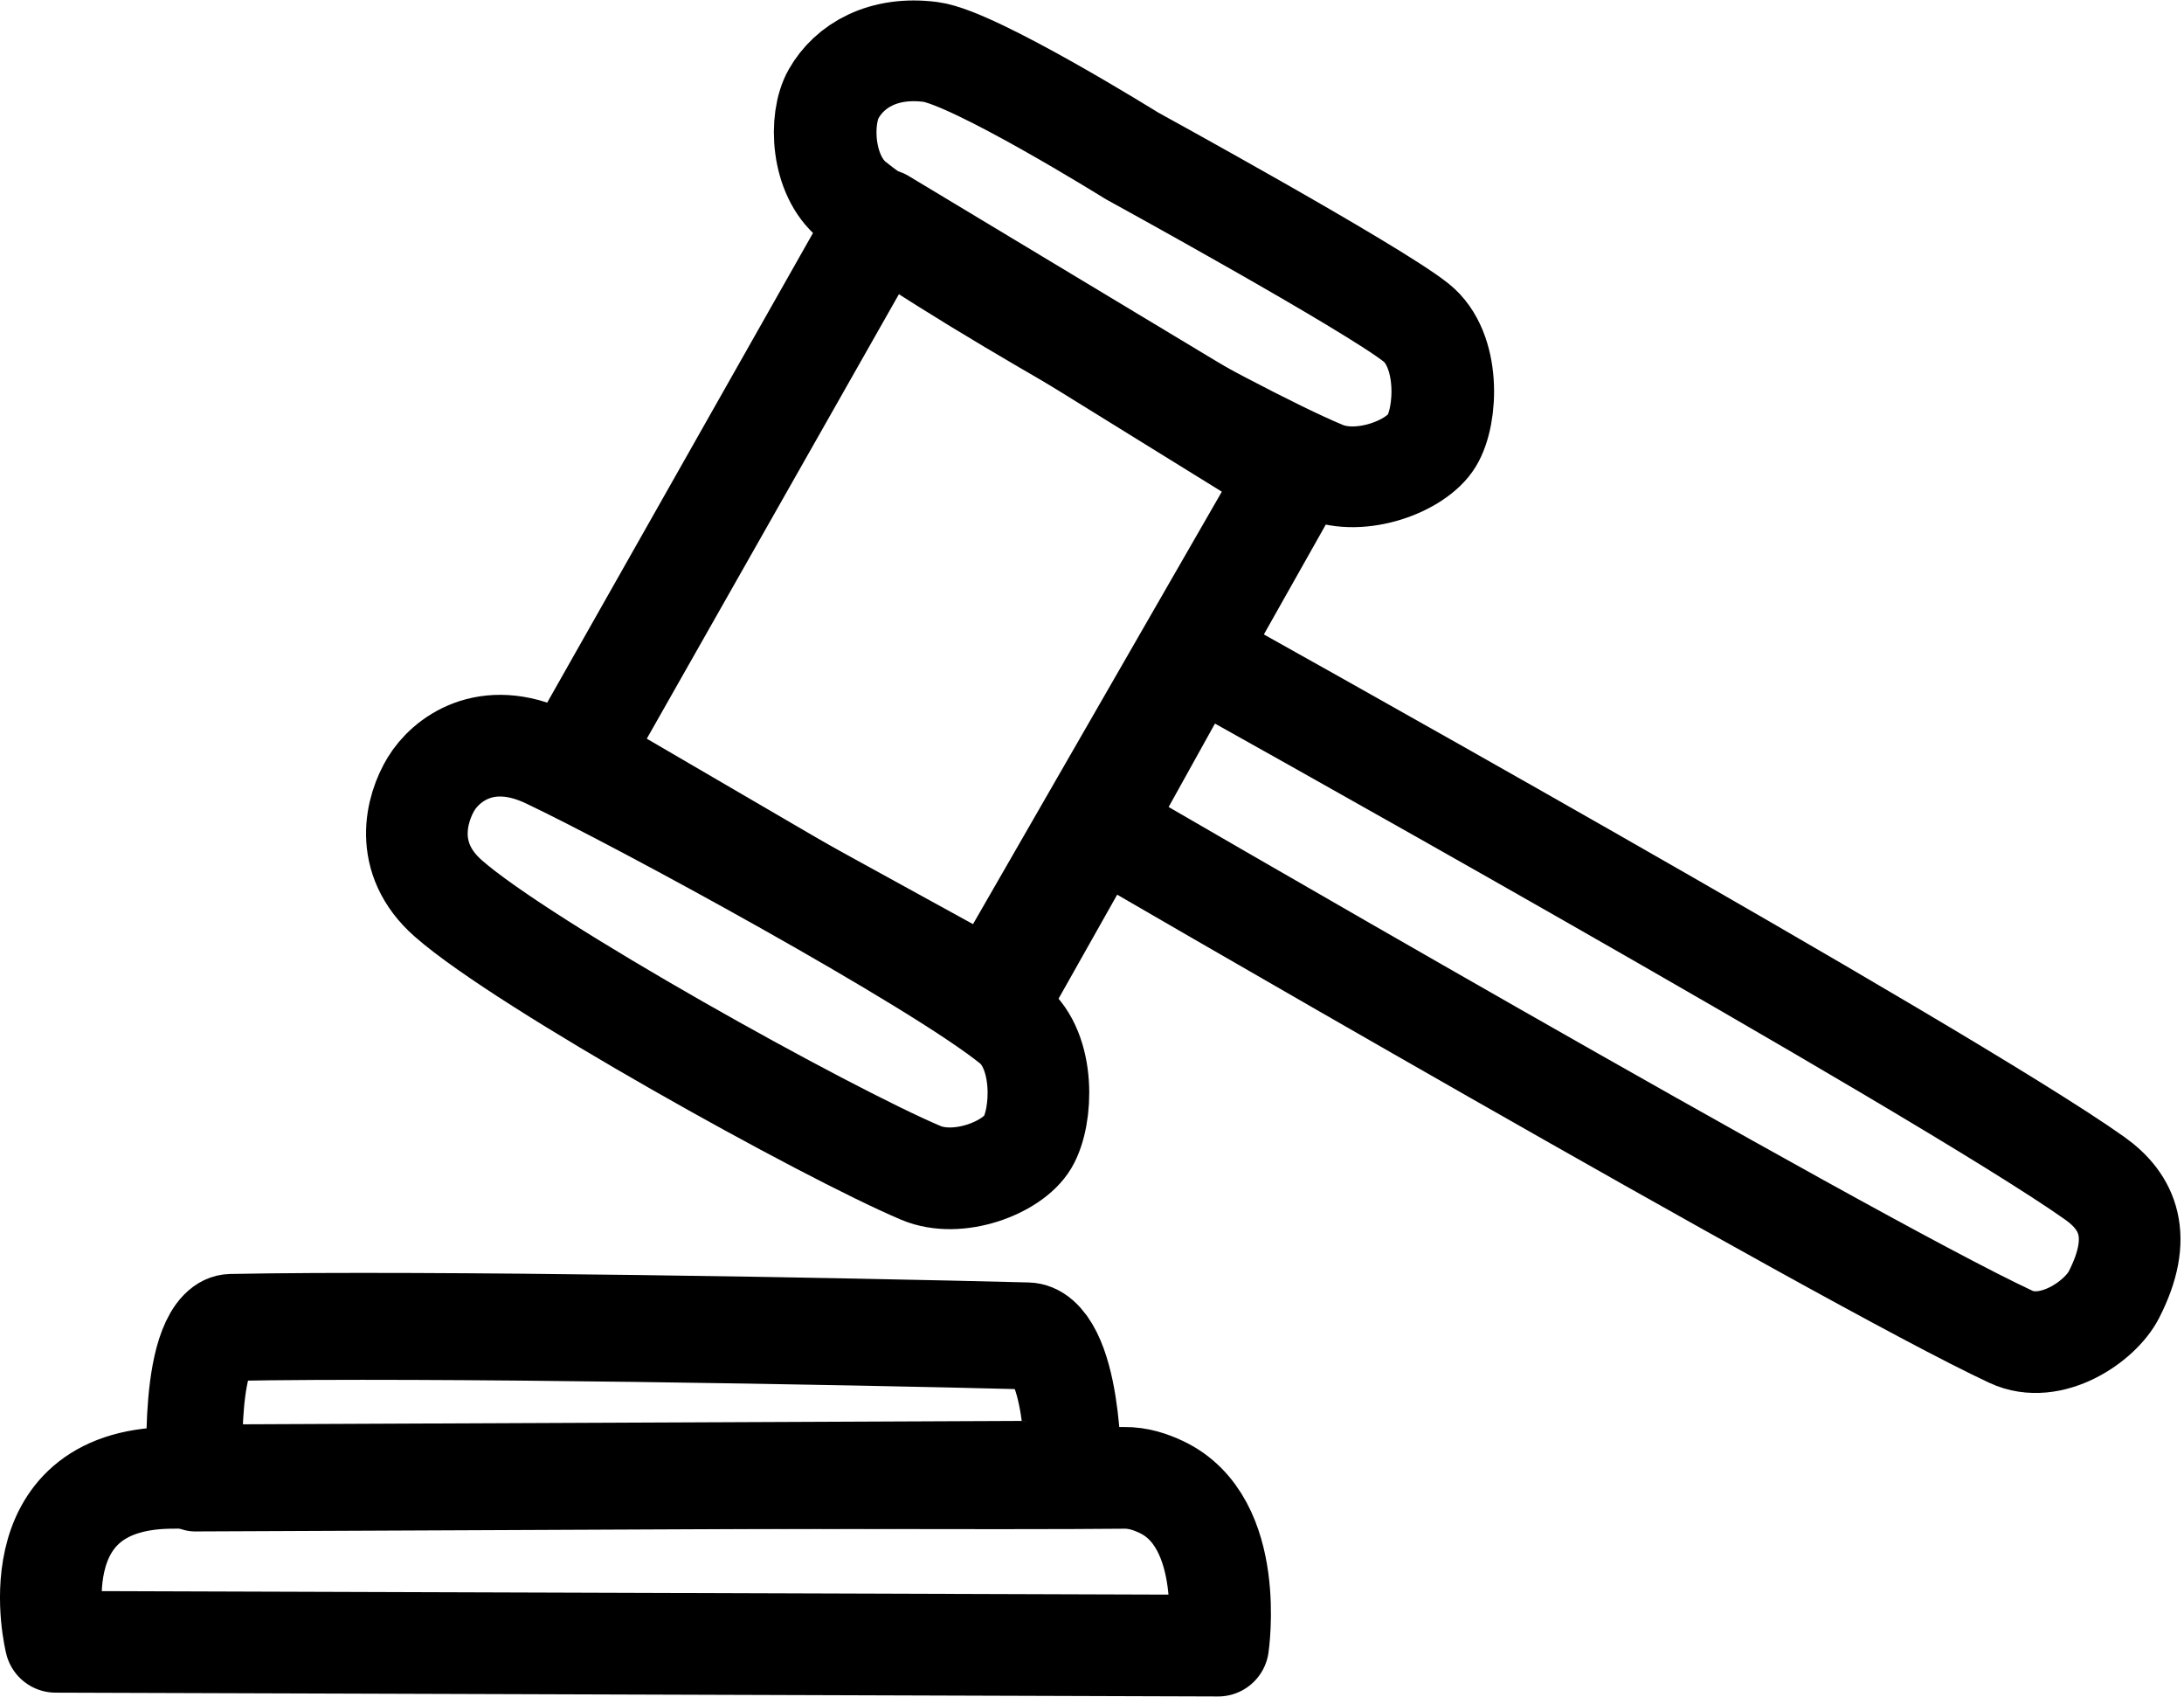 <?xml version="1.0" encoding="UTF-8" standalone="no"?>
<!DOCTYPE svg PUBLIC "-//W3C//DTD SVG 1.1//EN" "http://www.w3.org/Graphics/SVG/1.1/DTD/svg11.dtd">
<svg width="100%" height="100%" viewBox="0 0 573 445" version="1.1" xmlns="http://www.w3.org/2000/svg" xmlns:xlink="http://www.w3.org/1999/xlink" xml:space="preserve" xmlns:serif="http://www.serif.com/" style="fill-rule:evenodd;clip-rule:evenodd;stroke-linecap:round;stroke-linejoin:round;stroke-miterlimit:1.5;">
    <g transform="matrix(1,0,0,1,-363.406,-427.37)">
        <path d="M652,644C652,644 847.333,757.667 891,778C901.433,782.858 914.388,774.037 918,767C925.833,751.738 921.687,742.599 913,736.43C873.333,708.263 677,599 677,599L652,644Z" style="fill:none;stroke:black;stroke-width:26.67px;"/>
    </g>
    <g transform="matrix(1,0,0,1,-363.406,-427.37)">
        <path d="M623,689L703,550L595,485L515,626L623,689" style="fill:none;stroke:black;stroke-width:26.67px;"/>
    </g>
    <g transform="matrix(1,0,0,1,-363.406,-427.37)">
        <path d="M476.5,633C480.333,626.667 490.899,618.394 507,626C530.984,637.331 609.333,680 629,696C637.723,703.096 637,720.333 633,727C629,733.667 614.757,739.126 605,735C580.167,724.5 500.91,680.527 481,663C468.911,652.358 472.667,639.333 476.5,633Z" style="fill:none;stroke:black;stroke-width:26.67px;"/>
    </g>
    <g transform="matrix(1.019,0,0,1,-269.402,-611.37)">
        <path d="M479,636C483.167,628.5 491.899,623.394 504,625C515.222,626.49 555.772,652.215 555.772,652.215C555.772,652.215 617.727,686.828 629,696C637.723,703.096 637,720.333 633,727C629,733.667 614.757,739.126 605,735C580.167,724.5 504.5,680.833 484,664C475.911,657.358 475.335,642.597 479,636Z" style="fill:none;stroke:black;stroke-width:26.42px;"/>
    </g>
    <g transform="matrix(1,0,0,1,-363.406,-427.37)">
        <path d="M515,624.54L594,485L703,552.43L626,689L515,628" style="fill:none;stroke:black;stroke-width:26.67px;"/>
    </g>
    <g transform="matrix(1,0,0,1,-363.406,-427.37)">
        <path d="M378,858L683,859C683,859 687.827,826.611 668.02,817.361C665.289,816.086 662.098,814.958 658.345,815C630.168,815.318 525.468,814.908 525.468,814.908C525.468,814.908 435.483,814.621 408,815C367.341,815.561 378,858 378,858Z" style="fill:none;stroke:black;stroke-width:26.67px;"/>
    </g>
    <g transform="matrix(1,0,0,1.112,-363.406,-518.519)">
        <path d="M414.618,814.908C414.618,814.908 412.138,779.61 424,779.397C475.23,778.479 586,780.297 633,781.397C645.419,781.688 645,814 645,814L414.618,814.908Z" style="fill:none;stroke:black;stroke-width:25.22px;"/>
    </g>
</svg>

